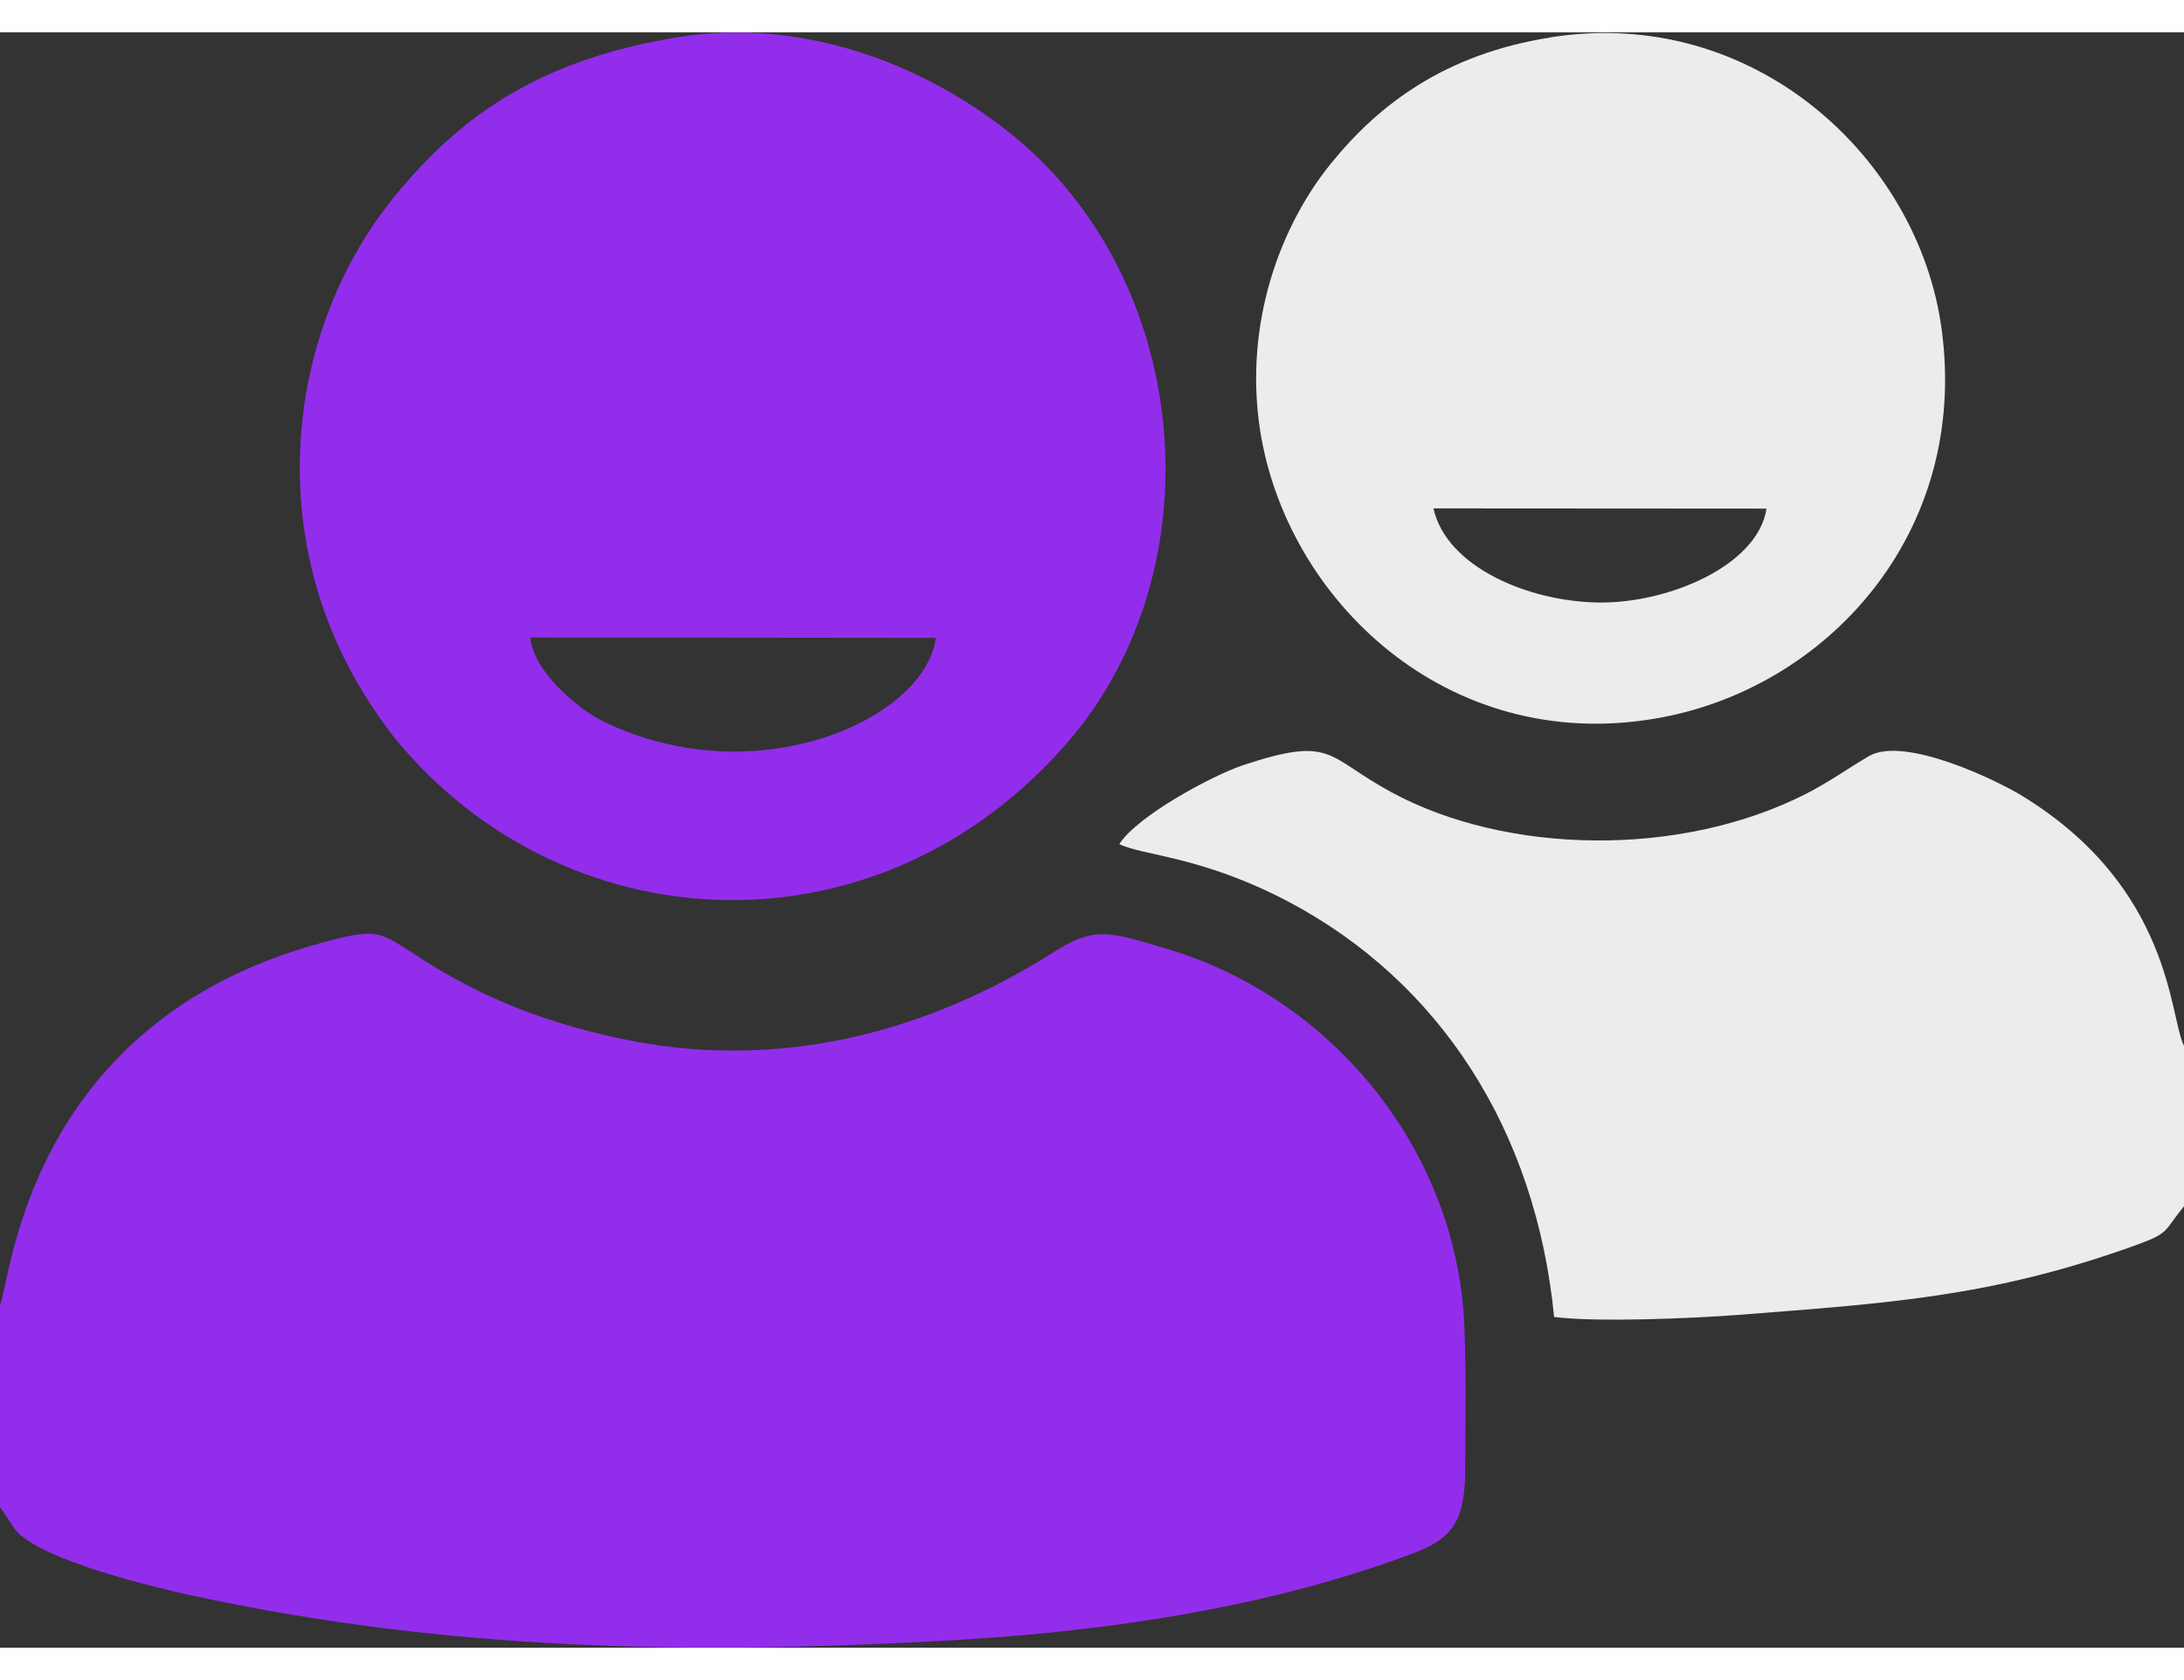 <?xml version="1.0" encoding="UTF-8"?>
<!DOCTYPE svg PUBLIC "-//W3C//DTD SVG 1.1//EN" "http://www.w3.org/Graphics/SVG/1.1/DTD/svg11.dtd">
<!-- Creator: CorelDRAW X6 -->
<svg xmlns="http://www.w3.org/2000/svg" xml:space="preserve" width="13px" height="10px" version="1.1" style="shape-rendering:geometricPrecision; text-rendering:geometricPrecision; image-rendering:optimizeQuality; fill-rule:evenodd; clip-rule:evenodd"
viewBox="0 0 20610 15243"
 xmlns:xlink="http://www.w3.org/1999/xlink">
 <rect x="0" y="0" width="20610" height="15243" fill="#333333" stroke="none"/>
 <defs>
  <style type="text/css">
   <![CDATA[
    .fil1 {fill:#EBECEC}
    .fil0 {fill:#932DEC}
   ]]>
  </style>
 </defs>
 <g id="Слой_x0020_1">
  <path class="fil0" d="M0 12009l0 1913c9,7 17,17 20,22l124 186c236,288 1319,544 1661,619 2394,520 4698,565 7181,424 1527,-87 3043,-327 4356,-823 396,-150 487,-334 485,-832 0,-427 9,-860 -7,-1285 -59,-1687 -1263,-3143 -2846,-3596 -464,-134 -633,-212 -1011,30 -1215,776 -2632,1148 -4124,825 -737,-158 -1315,-401 -1854,-745 -412,-262 -398,-308 -970,-150 -2792,765 -2915,3234 -3017,3414z"/>
  <path class="fil0" d="M5004 5710l3827 4c-100,769 -1698,1488 -3136,789 -253,-124 -663,-479 -691,-793zm1388 -5664c-1304,214 -2034,741 -2634,1460 -1027,1224 -1274,3115 -377,4646 126,214 284,444 424,602 1609,1858 4499,1984 6268,-52 1421,-1642 1183,-4388 -555,-5762 -836,-663 -1978,-1081 -3124,-894z"/>
  <path class="fil1" d="M20610 11077l0 -1514c-139,-266 -106,-1486 -1525,-2357 -251,-154 -1116,-568 -1447,-377 -197,115 -373,243 -596,357 -1193,607 -2831,570 -3910,-15 -620,-334 -546,-539 -1401,-256 -293,98 -999,479 -1168,745 225,111 773,110 1601,546 1414,750 2328,2140 2502,3916 405,52 1311,13 1731,-19 1406,-110 2385,-167 3730,-648 362,-130 282,-134 483,-377z"/>
  <path class="fil1" d="M16670 4494c-80,535 -925,897 -1588,886 -648,-9 -1430,-329 -1555,-888l3143 2zm-2045 -4445c-985,156 -1609,628 -2058,1180 -479,585 -828,1503 -678,2511 243,1607 1761,3069 3728,2736 1603,-269 2972,-1735 2705,-3682 -221,-1611 -1772,-3054 -3697,-2746z"/>
 </g>
</svg>
